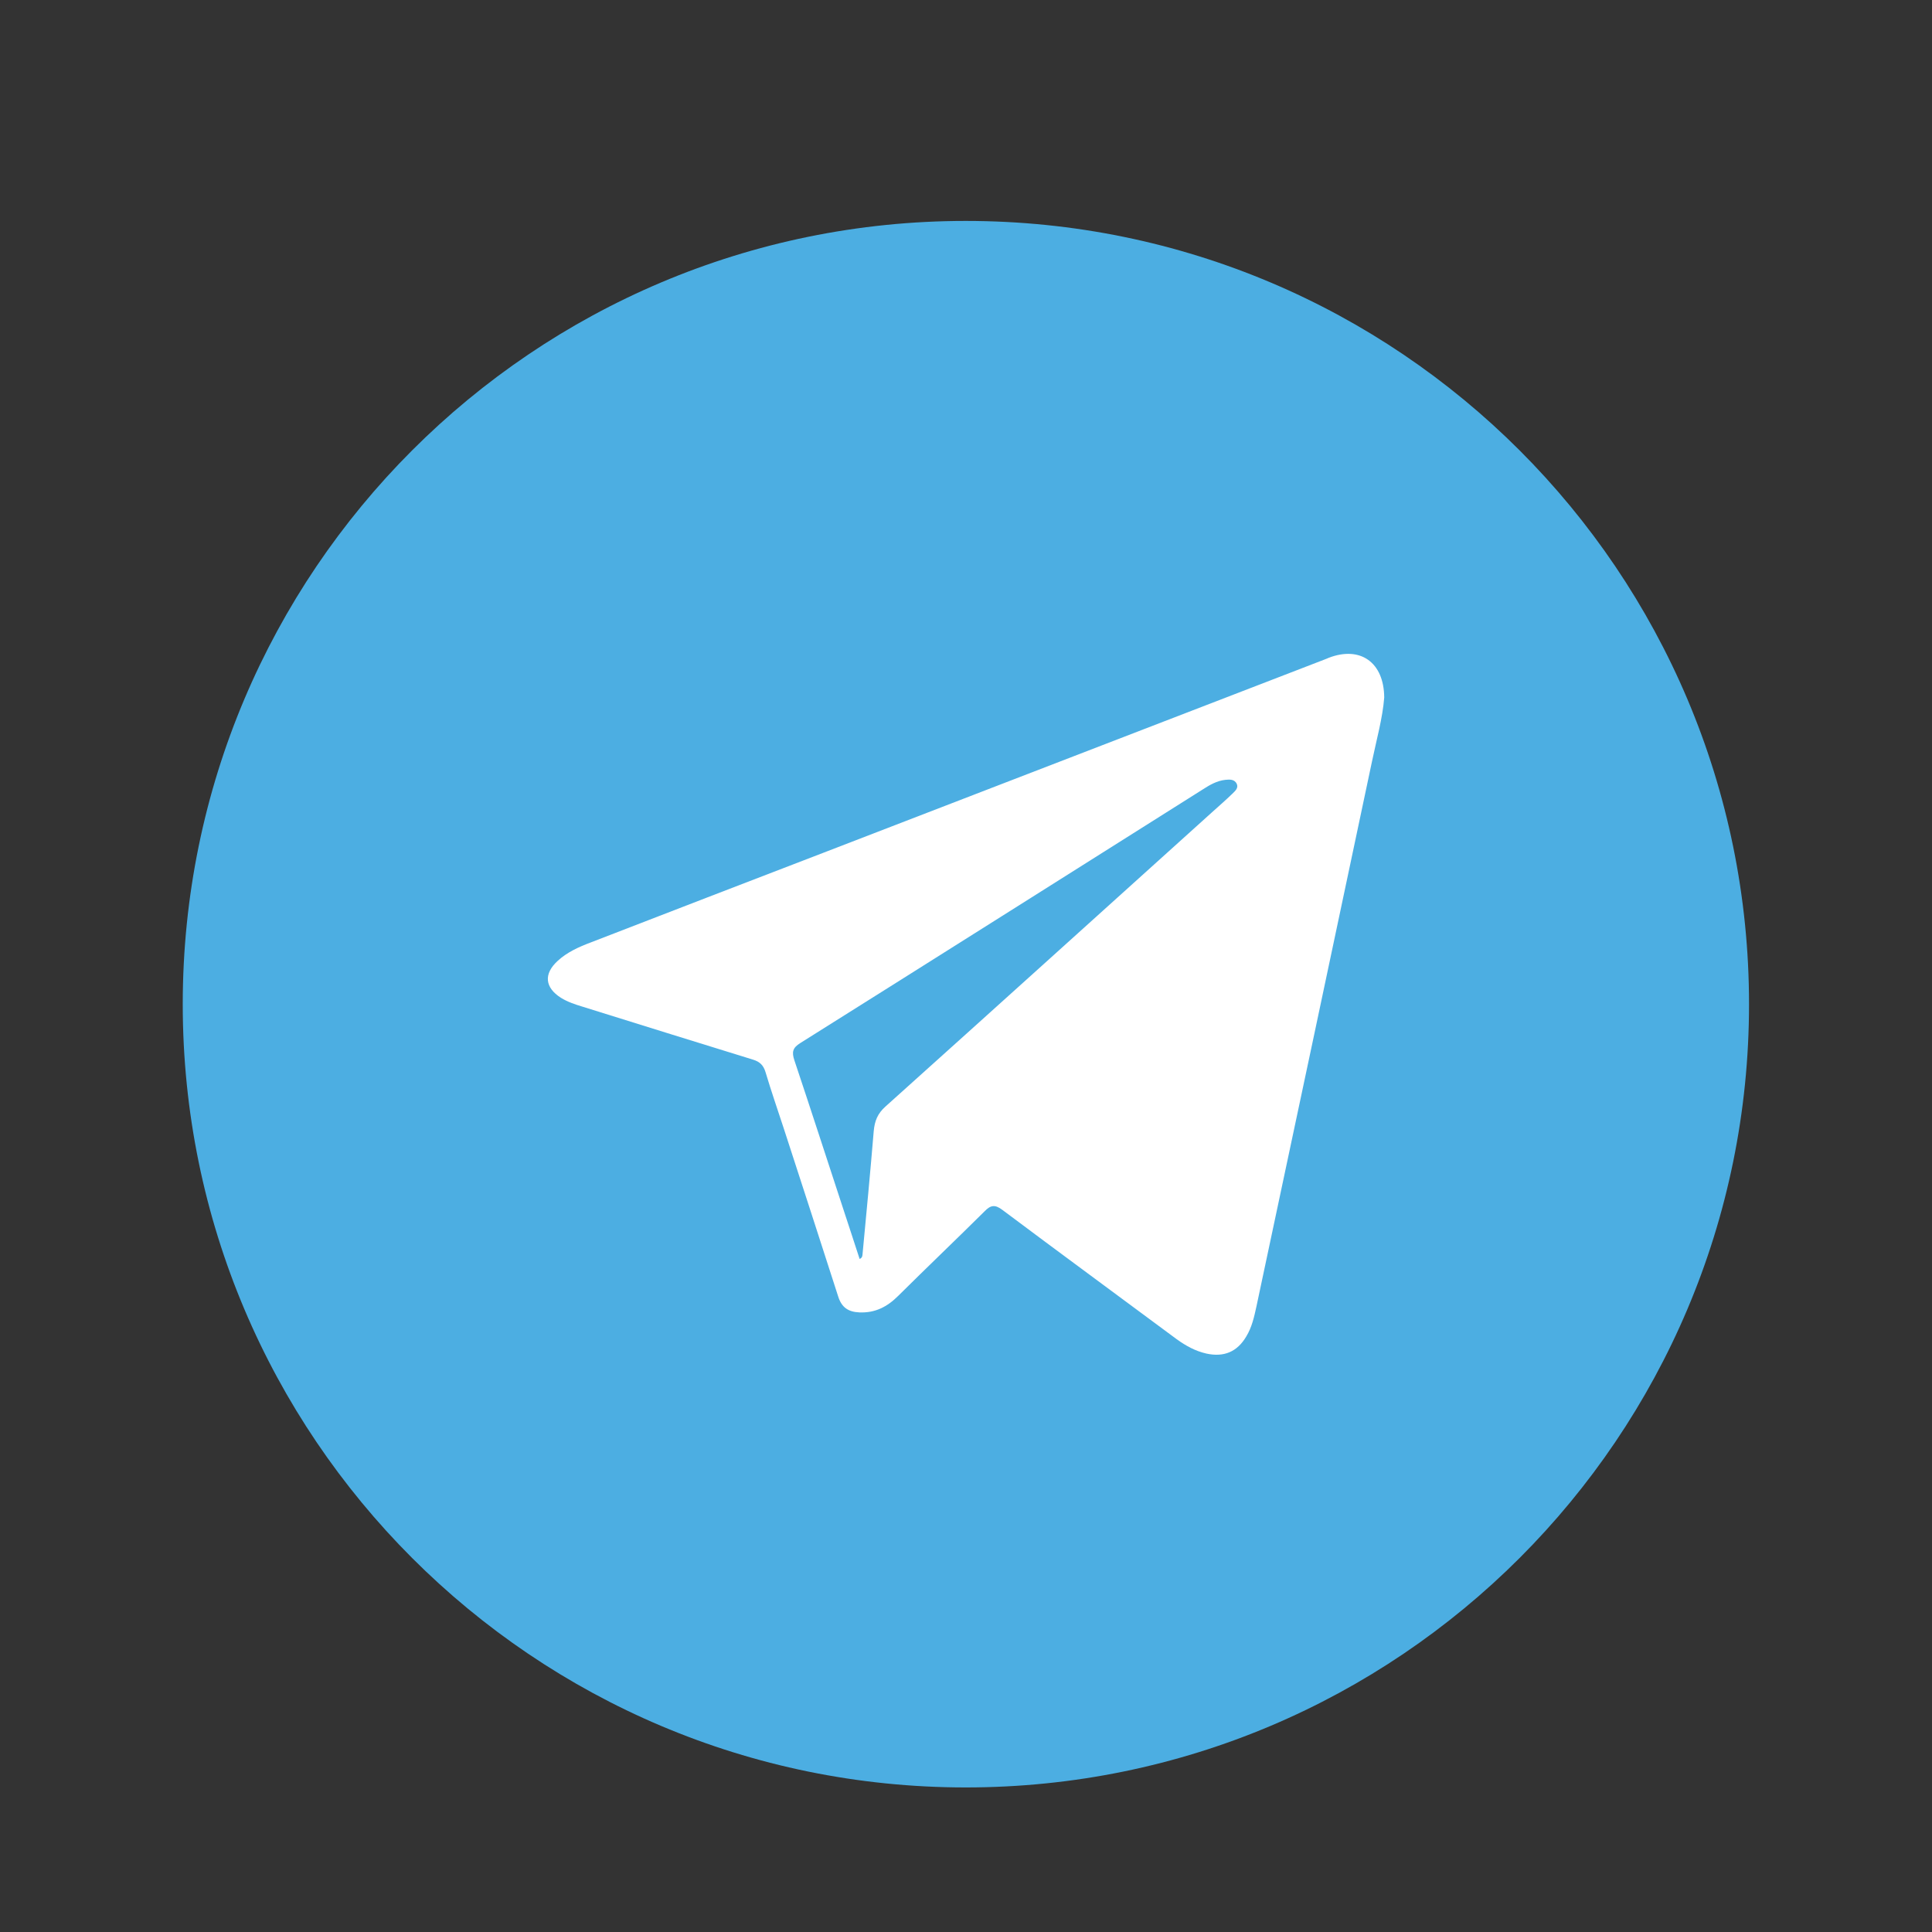 <?xml version="1.0" encoding="UTF-8"?> <!-- Generator: Adobe Illustrator 24.0.2, SVG Export Plug-In . SVG Version: 6.00 Build 0) --> <svg xmlns="http://www.w3.org/2000/svg" xmlns:xlink="http://www.w3.org/1999/xlink" id="Слой_1" x="0px" y="0px" viewBox="0 0 85 85" style="enable-background:new 0 0 85 85;" xml:space="preserve"><rect x="0" y="0" width="85" height="85" fill="#333333" stroke="none"/> <style type="text/css"> .st0{fill:#A88EBF;} .st1{fill:#F2F2F2;} .st2{fill:#7D529D;} .st3{fill:#9CD091;} .st4{fill-rule:evenodd;clip-rule:evenodd;fill:#F2F2F2;} .st5{fill:#43B649;} .st6{opacity:0.33;clip-path:url(#SVGID_2_);fill:#FFFFFF;} .st7{fill-rule:evenodd;clip-rule:evenodd;fill:#FDFEFF;} .st8{fill:#8AC3EA;} .st9{fill:#FFFFFF;} .st10{fill:#4CAEE2;} </style> <path class="st10" d="M8.04,44.18c0-19.03,15.43-34.46,34.45-34.46c19.03,0,34.46,15.43,34.46,34.46 c0,19.03-15.43,34.46-34.46,34.46C23.47,78.64,8.04,63.21,8.04,44.18z"></path> <g id="Het1PX.tif_1_"> <g> <path class="st9" d="M60.9,30.69c-0.07,0.9-0.34,1.86-0.54,2.82c-1.69,7.99-3.38,15.98-5.08,23.96c-0.1,0.46-0.2,0.92-0.45,1.33 c-0.4,0.68-0.99,0.92-1.76,0.75c-0.48-0.11-0.9-0.34-1.3-0.63c-2.56-1.9-5.12-3.78-7.67-5.69c-0.32-0.24-0.51-0.22-0.78,0.06 c-1.26,1.25-2.54,2.47-3.8,3.72c-0.48,0.48-1.01,0.76-1.71,0.73c-0.49-0.02-0.78-0.22-0.93-0.69c-0.79-2.46-1.59-4.92-2.39-7.38 c-0.27-0.83-0.56-1.66-0.81-2.5c-0.09-0.3-0.25-0.46-0.55-0.55c-2.5-0.77-5-1.55-7.5-2.33c-0.33-0.1-0.66-0.21-0.95-0.39 c-0.71-0.45-0.77-1.05-0.15-1.62c0.42-0.39,0.94-0.62,1.47-0.82c3.41-1.32,6.81-2.63,10.22-3.94c7.36-2.84,14.71-5.67,22.07-8.51 c0.06-0.02,0.12-0.05,0.17-0.07C59.84,28.41,60.89,29.13,60.9,30.69z M37.82,55.39c0.13-0.06,0.12-0.15,0.13-0.23 c0.17-1.79,0.34-3.59,0.49-5.39c0.04-0.45,0.17-0.78,0.52-1.09c4.8-4.31,9.58-8.63,14.36-12.94c0.3-0.27,0.61-0.54,0.9-0.82 c0.12-0.12,0.28-0.25,0.19-0.44c-0.1-0.2-0.31-0.19-0.5-0.17c-0.37,0.04-0.68,0.22-0.99,0.42c-5.9,3.72-11.8,7.45-17.71,11.16 c-0.34,0.21-0.38,0.4-0.26,0.76c0.73,2.18,1.44,4.38,2.16,6.57C37.35,53.94,37.58,54.66,37.82,55.39z"></path> </g> </g> </svg> 